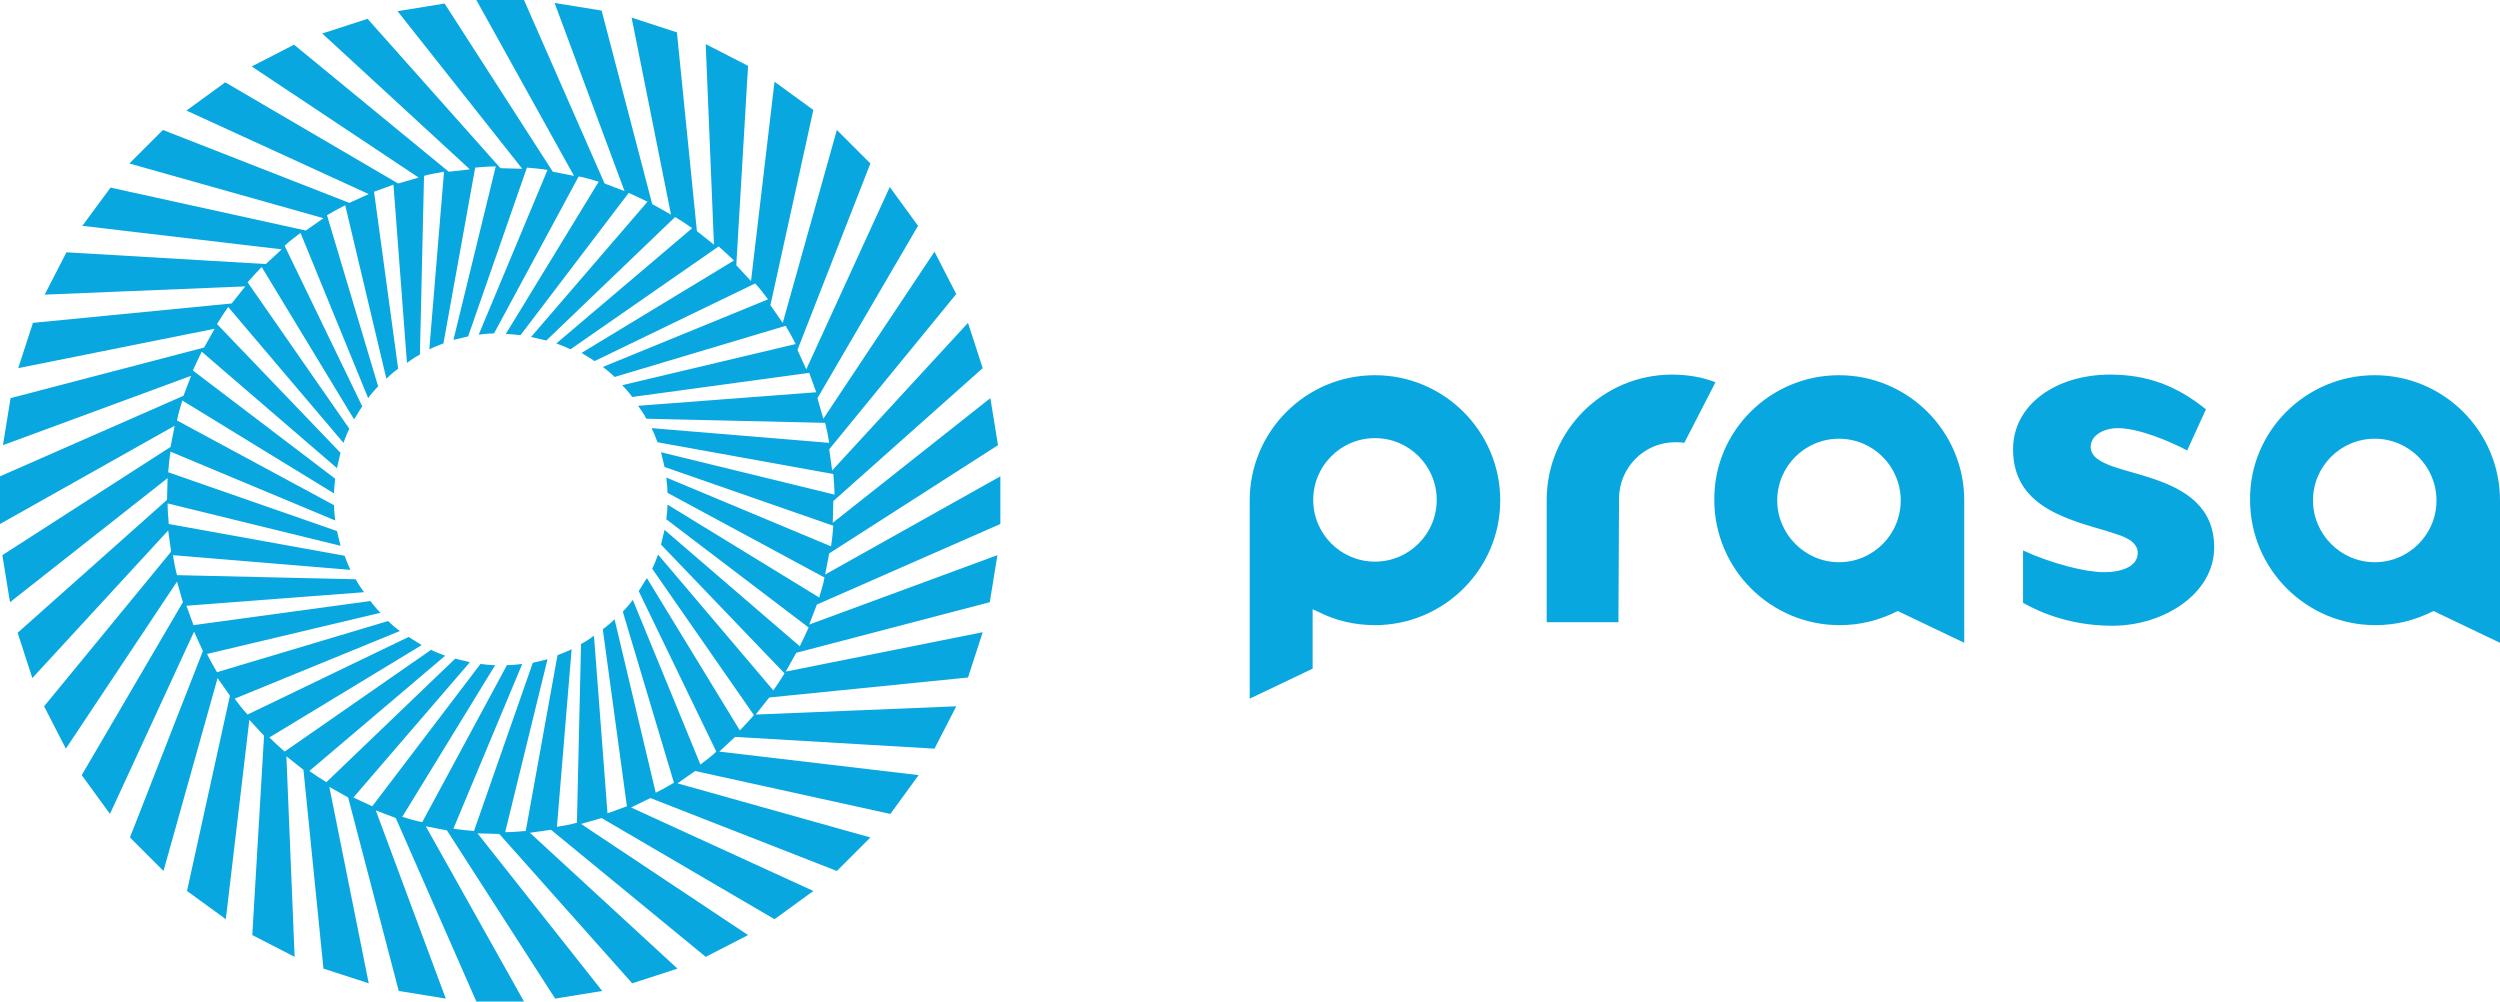 <?xml version="1.0" encoding="utf-8"?>
<!-- Generator: Adobe Illustrator 27.9.4, SVG Export Plug-In . SVG Version: 9.03 Build 54784)  -->
<svg version="1.1" id="layer" xmlns="http://www.w3.org/2000/svg" xmlns:xlink="http://www.w3.org/1999/xlink" x="0px" y="0px"
	 viewBox="0 0 425.1 170.3" style="enable-background:new 0 0 425.1 170.3;" xml:space="preserve">
<style type="text/css">
	.st0{fill-rule:evenodd;clip-rule:evenodd;fill:#09A7DF;}
</style>
<g>
	<path class="st0" d="M403.8,95.6c5.8,0,10.5-4.7,10.5-10.5s-4.7-10.5-10.5-10.5s-10.5,4.7-10.5,10.5
		C393.3,90.8,398,95.6,403.8,95.6 M403.8,63.8c11.7,0,21.3,9.5,21.3,21.3v24.2l-11.3-5.4c-3.2,1.6-6.4,2.4-9.9,2.4
		c-11.7,0-21.3-9.5-21.3-21.3C382.5,73.3,392.1,63.8,403.8,63.8 M371.9,76.6c-2.6-1.4-8.1-3.8-11.8-3.8c-2.2,0-4.6,1.1-4.6,3.2
		c0,1.7,1.8,2.6,3.7,3.3c2,0.7,4.6,1.3,7.2,2.2c5.2,1.8,10.1,4.7,10.1,11.6c0,7.8-8.5,13.3-17.3,13.3c-5.4,0-10.6-1.3-15.2-3.9v-8.9
		c5,2.3,10.7,3.7,13.8,3.7c2.6,0,5.7-0.8,5.7-3.3c0-0.9-0.5-1.5-1.1-2c-0.7-0.5-1.6-0.9-2.6-1.2c-2-0.7-4.6-1.3-7.3-2.3
		c-5.2-1.9-10.2-4.9-10.2-12.1c0-7.6,7.3-12.7,16.5-12.7c6.2,0,11.2,1.8,16.3,5.9L371.9,76.6z M233.8,106.3c-3.5,0-6.8-0.8-9.7-2.3
		l-0.9-0.4v10.1l-10.7,5.1V85.1c0-11.7,9.5-21.3,21.3-21.3c11.7,0,21.3,9.5,21.3,21.3C255.1,96.8,245.5,106.3,233.8,106.3
		 M233.8,74.5c-5.8,0-10.5,4.7-10.5,10.5s4.7,10.5,10.5,10.5s10.5-4.7,10.5-10.5C244.3,79.2,239.6,74.5,233.8,74.5 M312.7,95.6
		c5.8,0,10.5-4.7,10.5-10.5s-4.7-10.5-10.5-10.5s-10.5,4.7-10.5,10.5C302.2,90.8,306.9,95.6,312.7,95.6 M312.7,63.8
		c11.7,0,21.3,9.5,21.3,21.3v24.2l-11.3-5.4c-3.2,1.6-6.4,2.4-9.9,2.4c-11.7,0-21.3-9.5-21.3-21.3C291.4,73.3,301,63.8,312.7,63.8
		 M275.2,105.8H263V85c0-11.7,9.5-21.3,21.3-21.3c2.6,0,5.1,0.4,7.4,1.3l-5.3,10.3c-0.5-0.1-1.1-0.1-1.6-0.1c-5.2,0-9.5,4.3-9.5,9.6
		L275.2,105.8z M101.8,30.9c-1.1-0.3-2.2-0.7-3.4-0.9L84,56.7c-0.9,0-1.7,0.1-2.6,0.2l11.7-28c-1.2-0.2-2.3-0.3-3.5-0.4l-10,28.7
		c-0.9,0.2-1.7,0.4-2.5,0.6l7.2-29.5c-1.2,0-2.3,0.1-3.5,0.2l-5.4,29.9c-0.8,0.3-1.6,0.6-2.4,1l2.5-30.2c-1.2,0.2-2.3,0.4-3.4,0.7
		l-0.7,30.4c-0.8,0.4-1.5,0.9-2.2,1.4l-2.3-30.3c-1.1,0.4-2.2,0.8-3.3,1.2l4.1,30.1c-0.7,0.5-1.4,1.1-2,1.7l-7-29.5
		c-1,0.5-2.1,1.1-3.1,1.7l8.7,29.1c-0.6,0.6-1.2,1.3-1.7,2L51.1,39.6c-0.9,0.7-1.9,1.4-2.7,2.2l13.2,27.3c-0.5,0.7-0.9,1.5-1.4,2.2
		L44.5,45.4c-0.8,0.8-1.6,1.7-2.4,2.6l17.3,24.9c-0.4,0.8-0.7,1.6-1,2.4L38.8,52.2c-0.7,1-1.3,1.9-1.9,2.9l21,21.9
		c-0.2,0.8-0.4,1.7-0.6,2.6l-23-19.8c-0.5,1-1,2.1-1.5,3.2L57,81.4c-0.1,0.8-0.2,1.7-0.2,2.5L31,68.1c-0.3,1.1-0.7,2.2-0.9,3.4
		l26.7,14.4c0,0.9,0.1,1.8,0.2,2.6L29,76.8c-0.2,1.1-0.3,2.3-0.4,3.5l28.7,10c0.2,0.9,0.4,1.7,0.6,2.5l-29.4-7.2
		c0,1.2,0.1,2.3,0.2,3.5l29.9,5.4c0.3,0.8,0.6,1.6,1,2.4l-30.2-2.5c0.2,1.2,0.4,2.3,0.7,3.4l30.4,0.7c0.4,0.8,0.9,1.5,1.4,2.2
		L31.7,103c0.4,1.1,0.8,2.2,1.2,3.3l30.1-4.1c0.5,0.7,1.1,1.4,1.7,2l-29.5,7c0.5,1,1.1,2.1,1.7,3.1l29.1-8.7c0.6,0.6,1.3,1.2,2,1.7
		l-28.1,11.5c0.7,0.9,1.4,1.9,2.2,2.7l27.4-13.2c0.7,0.5,1.5,0.9,2.2,1.4l-25.9,15.7c0.8,0.8,1.7,1.6,2.6,2.4l24.9-17.3
		c0.8,0.4,1.6,0.7,2.4,1l-23.1,19.6c1,0.7,1.9,1.3,2.9,1.9l21.9-21c0.8,0.2,1.7,0.4,2.5,0.6l-19.8,23c1,0.5,2.1,1,3.2,1.5l18.4-24.2
		c0.8,0.1,1.7,0.2,2.5,0.2l-15.8,25.8c1.1,0.3,2.2,0.7,3.4,0.9l14.4-26.7c0.9,0,1.8-0.1,2.6-0.2l-11.7,28c1.2,0.2,2.3,0.3,3.5,0.4
		l10-28.6c0.9-0.2,1.7-0.4,2.5-0.6l-7.2,29.4c1.2,0,2.3-0.1,3.5-0.2l5.4-29.9c0.8-0.3,1.6-0.6,2.4-1l-2.5,30.2
		c1.2-0.2,2.3-0.4,3.4-0.7l0.7-30.4c0.8-0.4,1.5-0.9,2.2-1.4l2.3,30.2c1.1-0.4,2.2-0.8,3.3-1.2l-4.1-30.1c0.7-0.5,1.4-1.1,2-1.7
		l7,29.5c1-0.5,2.1-1.1,3.1-1.7l-8.7-29.1c0.6-0.6,1.2-1.3,1.7-2l11.5,28c0.9-0.7,1.9-1.4,2.7-2.2l-13.2-27.3
		c0.5-0.7,0.9-1.5,1.4-2.2l15.8,25.9c0.8-0.8,1.6-1.7,2.4-2.6l-17.3-24.9c0.4-0.8,0.7-1.6,1-2.4l19.6,23.1c0.7-1,1.3-1.9,1.9-2.9
		l-21-21.9c0.2-0.8,0.4-1.7,0.6-2.5l23,19.8c0.5-1,1-2.1,1.5-3.2l-24.2-18.4c0.1-0.8,0.2-1.7,0.2-2.5l25.8,15.8
		c0.3-1.1,0.7-2.2,0.9-3.4l-26.7-14.4c0-0.9-0.1-1.7-0.2-2.6l28,11.7c0.2-1.1,0.3-2.3,0.4-3.5l-28.7-10c-0.2-0.9-0.4-1.7-0.6-2.5
		l29.5,7.2c0-1.2-0.1-2.3-0.2-3.5l-29.9-5.4c-0.3-0.8-0.6-1.6-1-2.4l30.2,2.5c-0.2-1.2-0.4-2.3-0.7-3.4l-30.4-0.7
		c-0.4-0.8-0.9-1.5-1.4-2.2l30.3-2.3c-0.4-1.1-0.8-2.2-1.2-3.3l-30.1,4.1c-0.5-0.7-1.1-1.4-1.7-2l29.5-7c-0.5-1-1.1-2.1-1.7-3.1
		l-29.1,8.7c-0.6-0.6-1.3-1.2-2-1.7l28.1-11.5c-0.7-0.9-1.4-1.9-2.2-2.7l-27.3,13.2c-0.7-0.5-1.5-0.9-2.2-1.4l25.9-15.7
		c-0.8-0.8-1.7-1.6-2.6-2.4L97,59.4c-0.8-0.4-1.6-0.7-2.4-1l23.1-19.6c-1-0.7-1.9-1.3-2.9-1.9l-21.9,21c-0.8-0.2-1.7-0.4-2.6-0.6
		l19.8-23c-1-0.5-2.1-1-3.2-1.5L88.5,57c-0.8-0.1-1.7-0.2-2.5-0.2L101.8,30.9z M81,0h8.1l13.7,31.2l3.4,1.3l-11.9-32l8,1.3l8.6,32.9
		l3.2,1.8L107.4,3l7.7,2.5l3.4,33.8l2.9,2.3L120,7.5l7.2,3.7l-2,33.9l2.5,2.7l4-33.9l6.6,4.8L131,51.9l2.1,3l9.2-32.8l5.7,5.7
		l-12.4,31.7l1.5,3.3l14.2-31l4.8,6.6L139,67.7l1,3.5l18.9-28.4l3.7,7.2L141,76.4l0.5,3.6l23.1-25.1l2.5,7.7l-25.4,22.6l-0.1,3.7
		l26.8-21.2l1.3,8L141,94.1l-0.7,3.6L170.1,81v8.1l-31.2,13.7l-1.3,3.4l32-11.8l-1.3,8l-32.9,8.6l-1.8,3.2l33.5-6.7l-2.5,7.7
		l-33.8,3.4l-2.3,2.9l34.1-1.4l-3.7,7.2l-33.9-2l-2.7,2.5l33.9,4l-4.8,6.6l-33.2-7.3l-3,2.1l32.8,9.2l-5.7,5.7l-31.7-12.4l-3.3,1.6
		l31,14.2l-6.6,4.8l-29.4-17.2l-3.5,1l28.4,18.9l-7.2,3.7l-26.3-21.6l-3.6,0.5l25.1,23.1l-7.7,2.5l-22.6-25.4l-3.7-0.1l21.2,26.8
		l-8,1.3L76,141.2l-3.6-0.7l16.7,29.8H81l-13.7-31.2l-3.4-1.3l11.9,32l-8-1.3l-8.6-32.9l-3.2-1.8l6.7,33.4l-7.7-2.5l-3.4-33.8
		l-2.9-2.3l1.4,34.1l-7.2-3.7l2-33.9l-2.5-2.7l-4,33.9l-6.6-4.8l7.3-33.2l-2.1-3l-9.2,32.8l-5.7-5.7l12.4-31.7l-1.5-3.3l-14.3,31
		l-4.8-6.6l17.2-29.4l-1-3.5l-18.9,28.4l-3.7-7.2l21.6-26.3l-0.5-3.6L5.5,115.3L3,107.6L28.4,85l0.1-3.7L1.7,102.4l-1.3-8L29,76
		l0.7-3.6L0,89.1V81l31.2-13.7l1.3-3.4l-32,11.8l1.3-8l32.9-8.6l1.8-3.2L3.1,62.6l2.5-7.7l33.8-3.3l2.3-2.9L7.6,50.1l3.7-7.2l33.9,2
		l2.7-2.5l-33.9-4l4.8-6.5L52,39.2l3-2.1l-33-9.3l5.7-5.7l31.7,12.4l3.3-1.5l-31-14.2l6.6-4.8l29.4,17.2l3.5-1L42.8,11.3L50,7.6
		l26.3,21.6l3.6-0.4L54.8,5.7l7.7-2.5l22.6,25.4l3.7,0.1L67.6,1.9l8-1.3L94,29.2l3.6,0.7L81,0z"/>
</g>
</svg>
